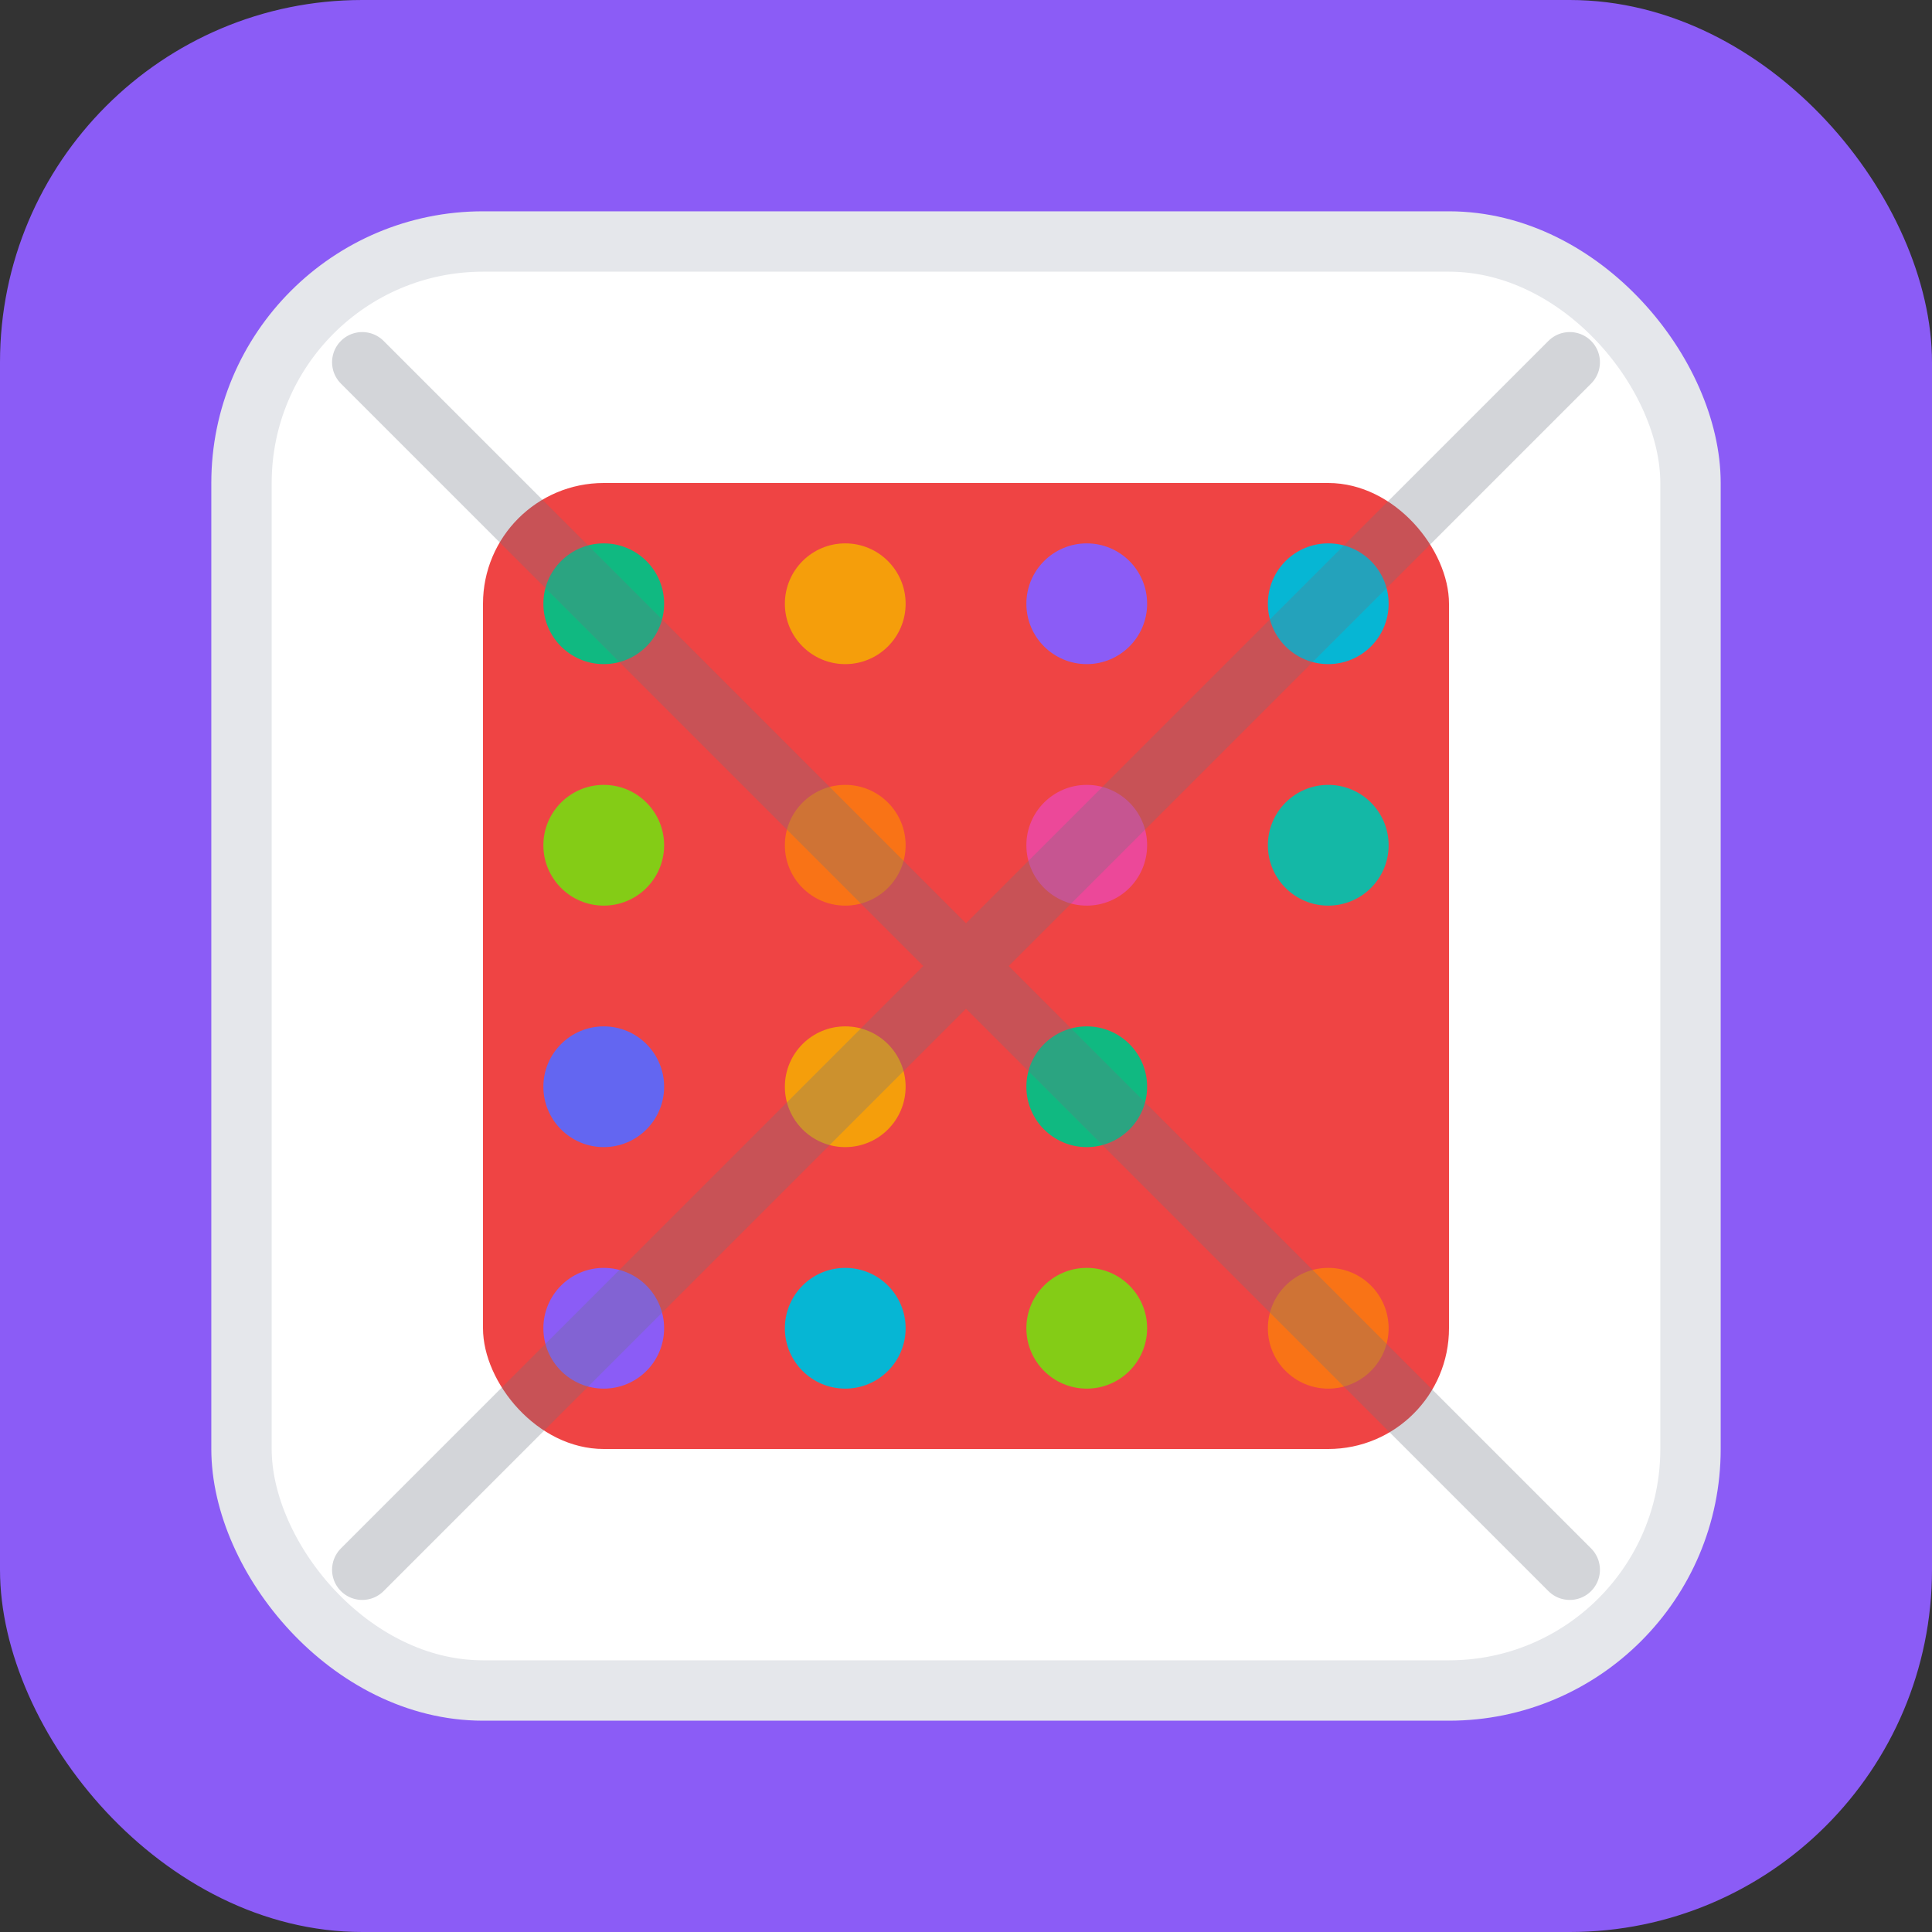 <svg width="64" height="64" viewBox="0 0 64 64" fill="none" xmlns="http://www.w3.org/2000/svg">
  <rect x="0" y="0" width="64" height="64" fill="#333333" stroke="none"/>
  <rect width="64" height="64" rx="12" fill="#8B5CF6"/>
  <rect x="8" y="8" width="48" height="48" rx="8" fill="white" stroke="#E5E7EB" stroke-width="2"/>
  <rect x="16" y="16" width="32" height="32" rx="4" fill="#EF4444"/>
  <circle cx="20" cy="20" r="2" fill="#10B981"/>
  <circle cx="28" cy="20" r="2" fill="#F59E0B"/>
  <circle cx="36" cy="20" r="2" fill="#8B5CF6"/>
  <circle cx="44" cy="20" r="2" fill="#06B6D4"/>
  <circle cx="20" cy="28" r="2" fill="#84CC16"/>
  <circle cx="28" cy="28" r="2" fill="#F97316"/>
  <circle cx="36" cy="28" r="2" fill="#EC4899"/>
  <circle cx="44" cy="28" r="2" fill="#14B8A6"/>
  <circle cx="20" cy="36" r="2" fill="#6366F1"/>
  <circle cx="28" cy="36" r="2" fill="#F59E0B"/>
  <circle cx="36" cy="36" r="2" fill="#10B981"/>
  <circle cx="44" cy="36" r="2" fill="#EF4444"/>
  <circle cx="20" cy="44" r="2" fill="#8B5CF6"/>
  <circle cx="28" cy="44" r="2" fill="#06B6D4"/>
  <circle cx="36" cy="44" r="2" fill="#84CC16"/>
  <circle cx="44" cy="44" r="2" fill="#F97316"/>
  <path d="M12 12L52 52M52 12L12 52" stroke="#6B7280" stroke-width="2" stroke-linecap="round" opacity="0.3"/>
</svg>